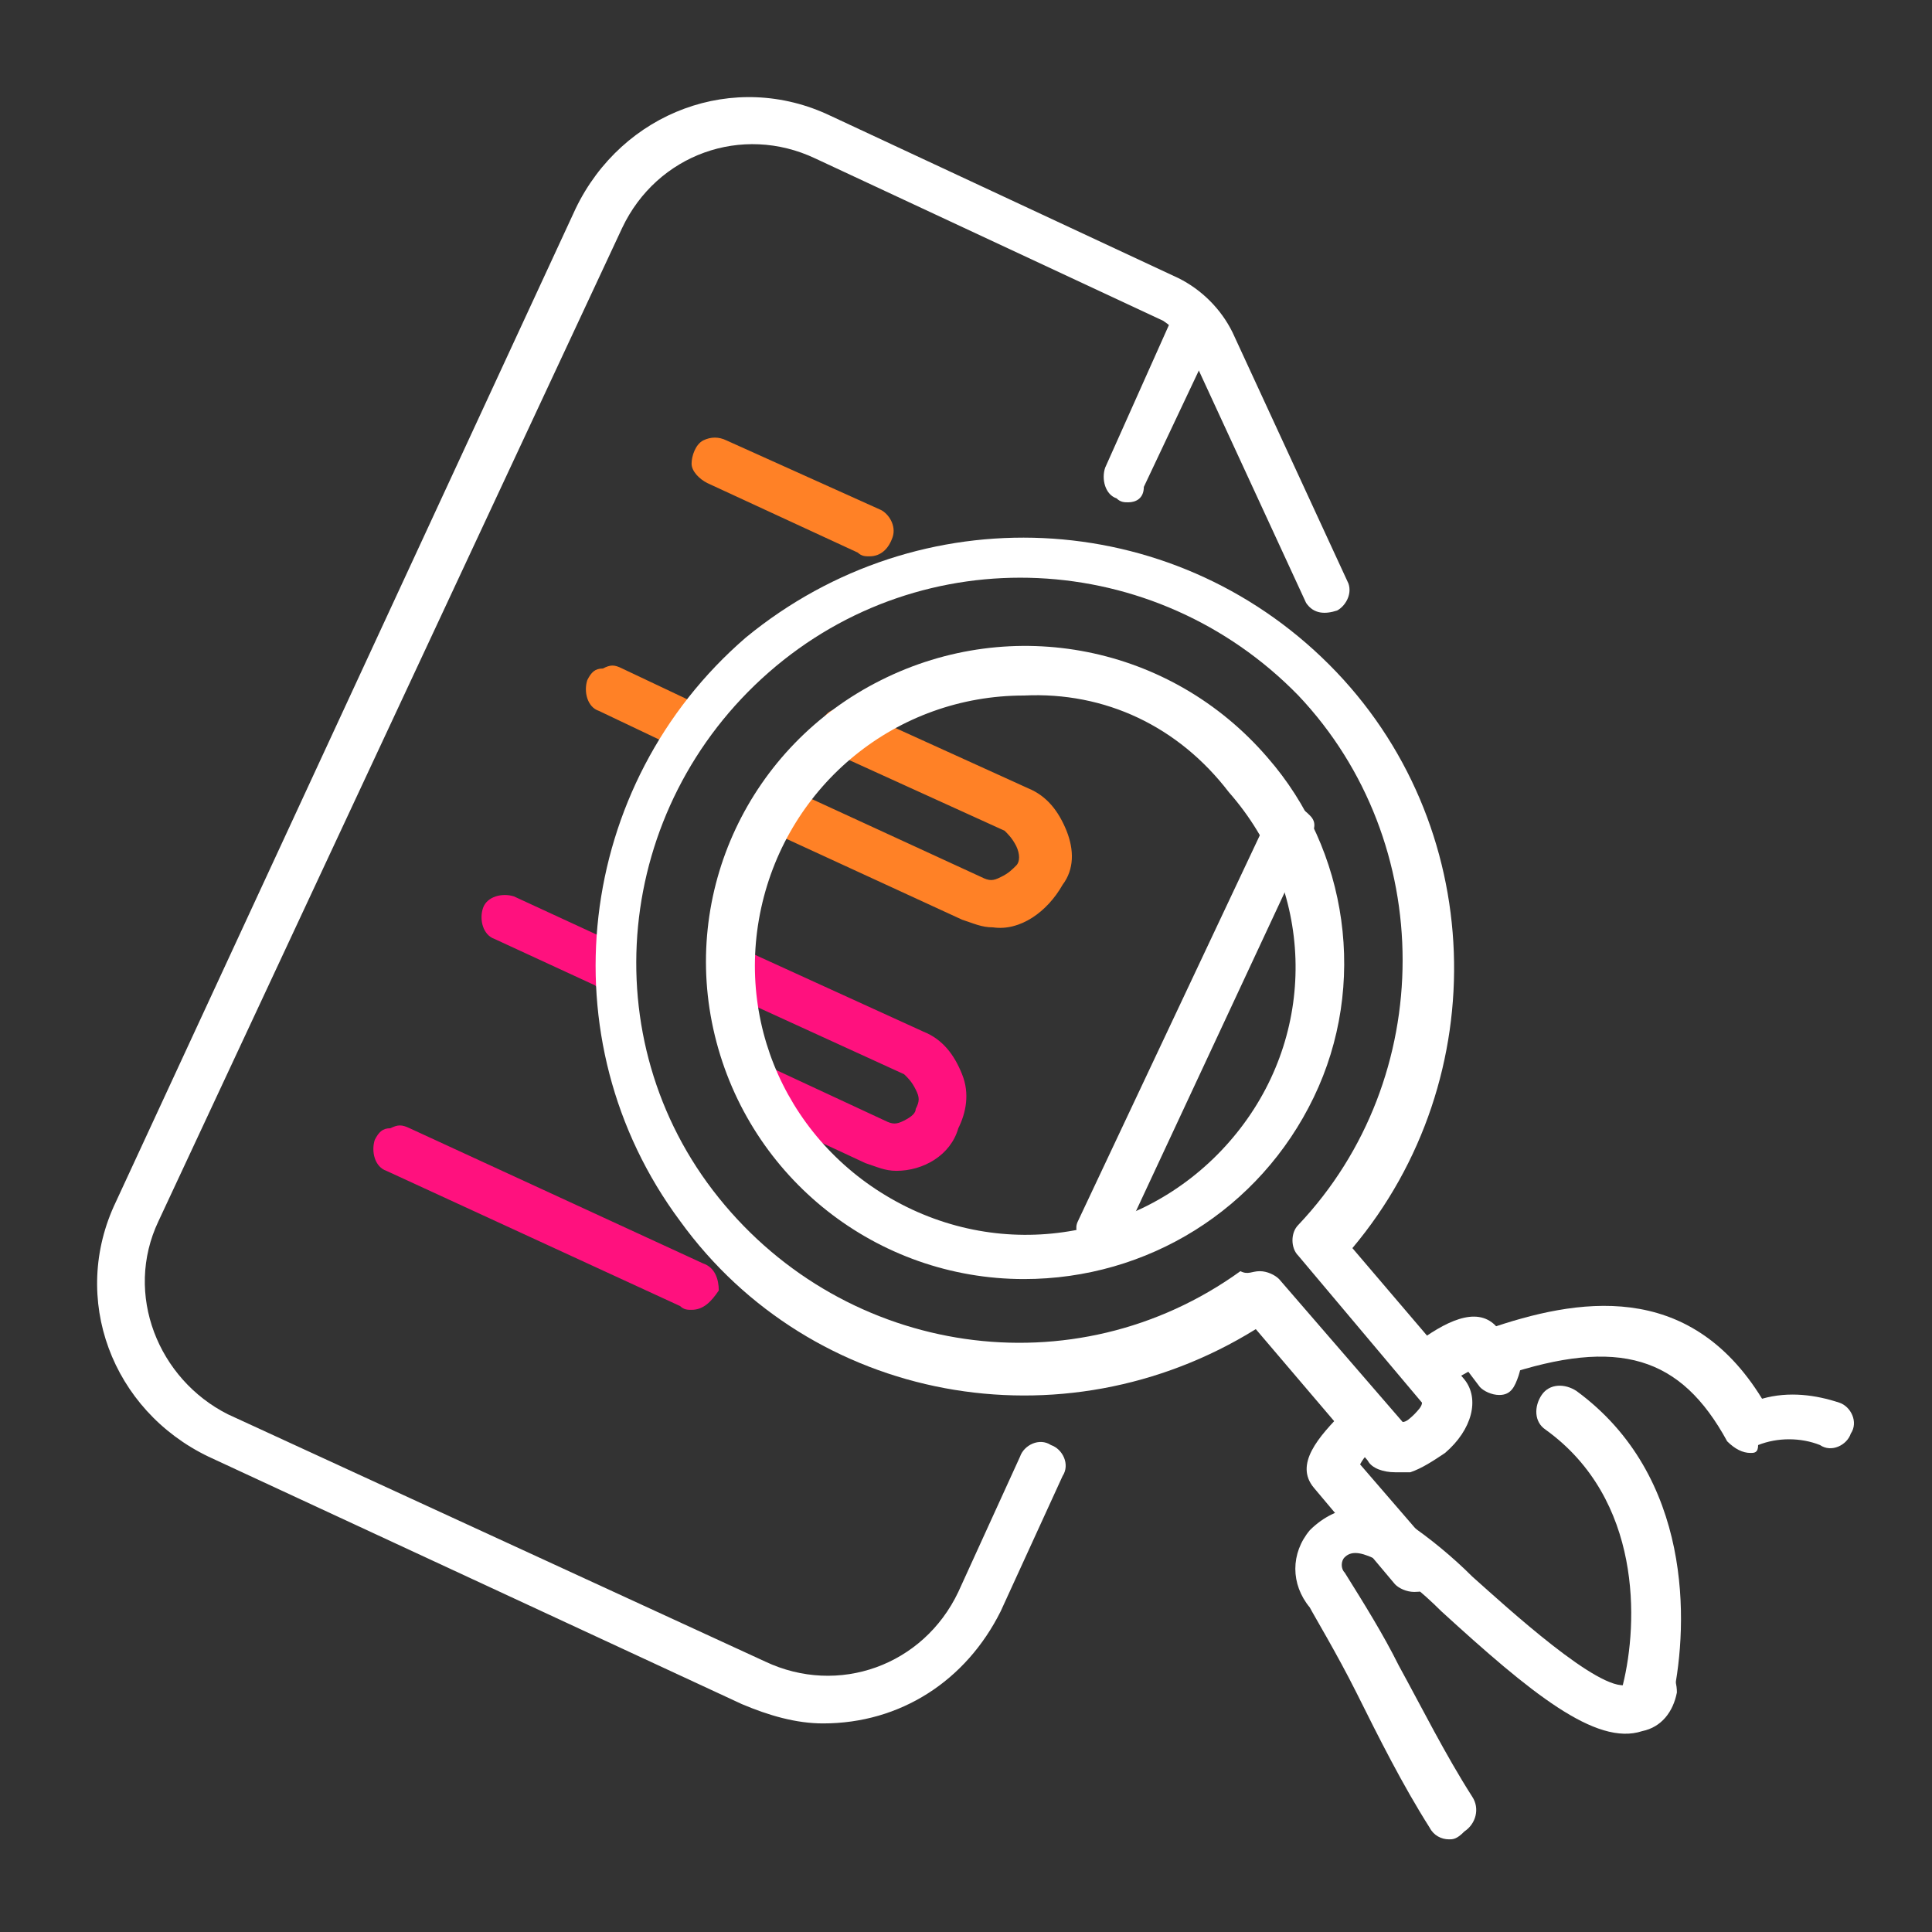 <?xml version="1.0" encoding="UTF-8"?>
<svg xmlns="http://www.w3.org/2000/svg" xmlns:xlink="http://www.w3.org/1999/xlink" width="50px" height="50px" viewBox="0 0 50 50" version="1.1">
<rect x="0" y="0" width="50" height="50" fill="#333333" stroke="none"/>
<g id="surface1">
<path style=" stroke:none;fill-rule:nonzero;fill:rgb(100%,50.588%,14.902%);fill-opacity:1;" d="M 22.5 14.398 C 22.398 14.398 22.301 14.398 22.199 14.301 L 18.301 12.5 C 18.102 12.398 17.898 12.199 17.898 12 C 17.898 11.801 18 11.5 18.199 11.398 C 18.398 11.301 18.602 11.301 18.801 11.398 L 22.801 13.199 C 23 13.301 23.199 13.602 23.102 13.898 C 23 14.199 22.801 14.398 22.5 14.398 Z M 22.5 14.398 "/>
<path style=" stroke:none;fill-rule:nonzero;fill:rgb(100%,50.588%,14.902%);fill-opacity:1;" d="M 17.699 19.398 C 17.602 19.398 17.5 19.398 17.398 19.301 L 15.5 18.398 C 15.199 18.301 15.102 17.898 15.199 17.602 C 15.301 17.398 15.398 17.301 15.602 17.301 C 15.801 17.199 15.898 17.199 16.102 17.301 L 18 18.199 C 18.301 18.301 18.398 18.602 18.398 18.898 C 18.199 19.199 18 19.398 17.699 19.398 Z M 17.699 19.398 "/>
<path style=" stroke:none;fill-rule:nonzero;fill:rgb(100%,6.667%,49.412%);fill-opacity:1;" d="M 15.699 25.602 C 15.602 25.602 15.5 25.602 15.398 25.5 L 12.801 24.301 C 12.5 24.199 12.398 23.801 12.5 23.5 C 12.602 23.199 13 23.102 13.301 23.199 L 15.898 24.398 C 16.199 24.5 16.301 24.898 16.199 25.199 C 16.102 25.5 15.898 25.602 15.699 25.602 Z M 15.699 25.602 "/>
<path style=" stroke:none;fill-rule:nonzero;fill:rgb(100%,6.667%,49.412%);fill-opacity:1;" d="M 17.898 33.898 C 17.801 33.898 17.699 33.898 17.602 33.801 L 10 30.301 C 9.699 30.199 9.602 29.801 9.699 29.5 C 9.801 29.301 9.898 29.199 10.102 29.199 C 10.301 29.102 10.398 29.102 10.602 29.199 L 18.199 32.699 C 18.5 32.801 18.602 33.102 18.602 33.398 C 18.398 33.699 18.199 33.898 17.898 33.898 Z M 17.898 33.898 "/>
<path style=" stroke:none;fill-rule:nonzero;fill:rgb(100%,100%,100%);fill-opacity:1;" d="M 28.5 32.602 C 28.398 32.602 28.301 32.602 28.199 32.5 C 28.102 32.398 27.898 32.301 27.898 32.102 C 27.898 31.898 27.801 31.801 27.898 31.602 L 32.801 21.199 C 32.898 21 33.102 20.898 33.301 20.801 C 33.5 20.801 33.699 20.898 33.898 21.102 C 34.102 21.301 34 21.5 33.898 21.699 L 29 32.199 C 28.898 32.398 28.699 32.5 28.5 32.602 Z M 28.5 32.602 "/>
<path style=" stroke:none;fill-rule:nonzero;fill:rgb(100%,100%,100%);fill-opacity:1;" d="M 21.301 44.602 C 20.602 44.602 19.898 44.398 19.199 44.102 L 5.398 37.699 C 2.898 36.5 1.801 33.602 3 31.102 L 14.898 5.398 C 16.102 2.898 19 1.801 21.5 3 L 30.5 7.199 C 31.102 7.5 31.602 8 31.898 8.602 L 34.898 15.102 C 35 15.398 34.801 15.699 34.602 15.801 C 34.301 15.898 34 15.898 33.801 15.602 L 30.801 9.102 C 30.699 8.801 30.398 8.5 30.102 8.301 L 21.102 4.102 C 19.199 3.199 17 4 16.102 5.898 L 4.102 31.602 C 3.199 33.5 4.102 35.699 5.898 36.602 L 19.801 43 C 21.699 43.898 23.898 43.102 24.801 41.199 L 26.398 37.699 C 26.5 37.398 26.898 37.199 27.199 37.398 C 27.5 37.5 27.699 37.898 27.5 38.199 L 25.898 41.699 C 25 43.5 23.301 44.602 21.301 44.602 Z M 21.301 44.602 "/>
<path style=" stroke:none;fill-rule:nonzero;fill:rgb(100%,100%,100%);fill-opacity:1;" d="M 29.199 13 C 29.102 13 29 13 28.898 12.898 C 28.602 12.801 28.5 12.398 28.602 12.102 L 30.301 8.301 C 30.398 8 30.801 7.801 31.102 8 C 31.398 8.102 31.602 8.5 31.398 8.801 L 29.602 12.602 C 29.602 12.898 29.398 13 29.199 13 Z M 29.199 13 "/>
<path style=" stroke:none;fill-rule:nonzero;fill:rgb(100%,6.667%,49.412%);fill-opacity:1;" d="M 23.199 30.301 C 22.898 30.301 22.699 30.199 22.398 30.102 L 19.602 28.801 C 19.301 28.699 19.102 28.301 19.301 28 C 19.398 27.699 19.801 27.5 20.102 27.699 L 22.898 29 C 23.102 29.102 23.199 29.102 23.398 29 C 23.602 28.898 23.699 28.801 23.699 28.699 C 23.801 28.5 23.801 28.398 23.699 28.199 C 23.602 28 23.5 27.898 23.398 27.801 L 18.801 25.699 C 18.5 25.602 18.301 25.199 18.5 24.898 C 18.602 24.602 19 24.398 19.301 24.602 L 23.898 26.699 C 24.398 26.898 24.699 27.301 24.898 27.801 C 25.102 28.301 25 28.801 24.801 29.199 C 24.602 29.898 23.898 30.301 23.199 30.301 Z M 23.199 30.301 "/>
<path style=" stroke:none;fill-rule:nonzero;fill:rgb(100%,50.588%,14.902%);fill-opacity:1;" d="M 25.699 24 C 25.398 24 25.199 23.898 24.898 23.801 L 19.898 21.5 C 19.602 21.398 19.398 21 19.602 20.699 C 19.699 20.398 20.102 20.199 20.398 20.398 L 25.398 22.699 C 25.602 22.801 25.699 22.801 25.898 22.699 C 26.102 22.602 26.199 22.5 26.301 22.398 C 26.398 22.301 26.398 22.102 26.301 21.898 C 26.199 21.699 26.102 21.602 26 21.5 L 21.602 19.5 C 21.398 19.398 21.199 19.199 21.199 19 C 21.199 18.801 21.301 18.5 21.5 18.398 C 21.699 18.301 21.898 18.301 22.199 18.398 L 26.602 20.398 C 27.102 20.602 27.398 21 27.602 21.5 C 27.801 22 27.801 22.5 27.5 22.898 C 27.102 23.602 26.398 24.102 25.699 24 Z M 25.699 24 "/>
<path style=" stroke:none;fill-rule:nonzero;fill:rgb(100%,100%,100%);fill-opacity:1;" d="M 45.301 37.602 C 45.102 37.602 44.898 37.5 44.699 37.301 C 43.5 35.102 41.898 34.602 38.898 35.602 C 38.699 35.699 38.398 35.699 38.199 35.5 C 38 35.301 37.898 35.102 38 34.898 C 38.102 34.699 38.199 34.5 38.5 34.398 C 40.801 33.602 43.699 33.102 45.602 36.199 C 46.301 36 47 36.102 47.602 36.301 C 47.898 36.398 48.102 36.801 47.898 37.102 C 47.801 37.398 47.398 37.602 47.102 37.398 C 46.602 37.199 46 37.199 45.5 37.398 C 45.5 37.602 45.398 37.602 45.301 37.602 Z M 45.301 37.602 "/>
<path style=" stroke:none;fill-rule:nonzero;fill:rgb(100%,100%,100%);fill-opacity:1;" d="M 26.5 33.102 C 22.699 33.102 19.398 30.5 18.5 26.801 C 17.602 23.102 19.398 19.301 22.801 17.602 C 26.199 15.898 30.301 16.699 32.801 19.602 C 34.898 22 35.398 25.5 34 28.398 C 32.602 31.301 29.699 33.102 26.5 33.102 Z M 26.5 18 C 23.199 18 20.398 20.301 19.699 23.5 C 19 26.699 20.602 29.898 23.602 31.301 C 26.602 32.699 30.102 31.801 32.102 29.199 C 34.102 26.602 34 23 31.801 20.5 C 30.5 18.801 28.602 17.898 26.5 18 Z M 26.5 18 "/>
<path style=" stroke:none;fill-rule:nonzero;fill:rgb(100%,100%,100%);fill-opacity:1;" d="M 38.801 36.102 C 38.602 36.102 38.398 36 38.301 35.898 L 38 35.5 C 37.801 35.602 37.5 35.801 37.301 35.898 C 37 36.102 36.602 36 36.398 35.699 C 36.199 35.398 36.301 35 36.602 34.801 C 37.398 34.199 38.199 33.801 38.699 34.301 L 39.199 34.898 C 39.398 35.102 39.398 35.301 39.301 35.602 C 39.199 35.898 39.102 36.102 38.801 36.102 Z M 38.801 36.102 "/>
<path style=" stroke:none;fill-rule:nonzero;fill:rgb(100%,100%,100%);fill-opacity:1;" d="M 36.602 41.199 C 36.398 41.199 36.199 41.102 36.102 41 L 34 38.5 C 33.5 37.898 34.102 37.199 34.801 36.5 C 35 36.301 35.398 36.301 35.699 36.5 C 35.801 36.602 35.898 36.801 35.898 36.898 C 35.898 37.102 35.801 37.199 35.699 37.301 C 35.5 37.5 35.301 37.699 35.199 37.898 L 37.102 40.102 C 37.301 40.301 37.301 40.5 37.199 40.801 C 37.102 41.102 36.898 41.199 36.602 41.199 Z M 36.602 41.199 "/>
<path style=" stroke:none;fill-rule:nonzero;fill:rgb(100%,100%,100%);fill-opacity:1;" d="M 36.102 38.102 C 35.801 38.102 35.5 38 35.398 37.801 L 32.5 34.398 C 27.5 37.5 21 36.301 17.602 31.602 C 14.102 26.898 14.898 20.301 19.301 16.5 C 23.801 12.801 30.301 13.102 34.398 17.199 C 38.5 21.301 38.699 27.898 35 32.301 L 37.898 35.699 C 38.301 36.199 38.102 37 37.398 37.602 C 37.102 37.801 36.801 38 36.5 38.102 C 36.398 38.102 36.301 38.102 36.102 38.102 Z M 32.602 32.898 C 32.801 32.898 33 33 33.102 33.102 L 36.301 36.801 C 36.398 36.801 36.5 36.699 36.602 36.602 C 36.699 36.5 36.801 36.398 36.801 36.301 L 33.602 32.5 C 33.398 32.301 33.398 31.898 33.602 31.699 C 37.199 27.898 37.199 21.801 33.602 18 C 29.898 14.199 23.898 13.898 19.898 17.398 C 15.898 20.898 15.301 26.898 18.602 31 C 21.898 35.102 27.801 36 32.102 32.898 C 32.301 33 32.398 32.898 32.602 32.898 Z M 32.602 32.898 "/>
<path style=" stroke:none;fill-rule:nonzero;fill:rgb(100%,100%,100%);fill-opacity:1;" d="M 37.5 47.602 C 37.301 47.602 37.102 47.5 37 47.301 C 36.301 46.199 35.699 45 35.102 43.801 C 34.602 42.801 34 41.801 33.898 41.602 C 33.398 41 33.398 40.199 33.898 39.602 C 34.602 38.898 35.602 38.801 36.398 39.398 C 37 39.801 37.602 40.301 38.102 40.801 C 39 41.602 41.398 43.801 42.102 43.602 C 42.102 43.602 42.102 43.5 42.102 43.5 C 42.199 43.199 42.5 43 42.898 43 C 43.199 43.102 43.398 43.398 43.398 43.801 C 43.301 44.301 43 44.699 42.5 44.801 C 41.301 45.199 39.602 43.801 37.301 41.699 C 36.801 41.199 36.301 40.801 35.699 40.398 C 35.301 40.199 35 40.102 34.801 40.301 C 34.699 40.398 34.699 40.602 34.801 40.699 C 35.301 41.5 35.801 42.301 36.199 43.102 C 36.801 44.199 37.398 45.398 38.102 46.5 C 38.301 46.801 38.199 47.199 37.898 47.398 C 37.699 47.602 37.602 47.602 37.5 47.602 Z M 37.5 47.602 "/>
<path style=" stroke:none;fill-rule:nonzero;fill:rgb(100%,100%,100%);fill-opacity:1;" d="M 42.602 44.398 L 42.398 44.398 C 42.102 44.301 41.898 44 42 43.602 C 42.398 42 42.5 38.801 40 37 C 39.699 36.801 39.699 36.398 39.898 36.102 C 40.102 35.801 40.5 35.801 40.801 36 C 43.801 38.199 43.699 42 43.301 43.898 C 43.102 44.199 42.898 44.398 42.602 44.398 Z M 42.602 44.398 "/>
</g>
</svg>
